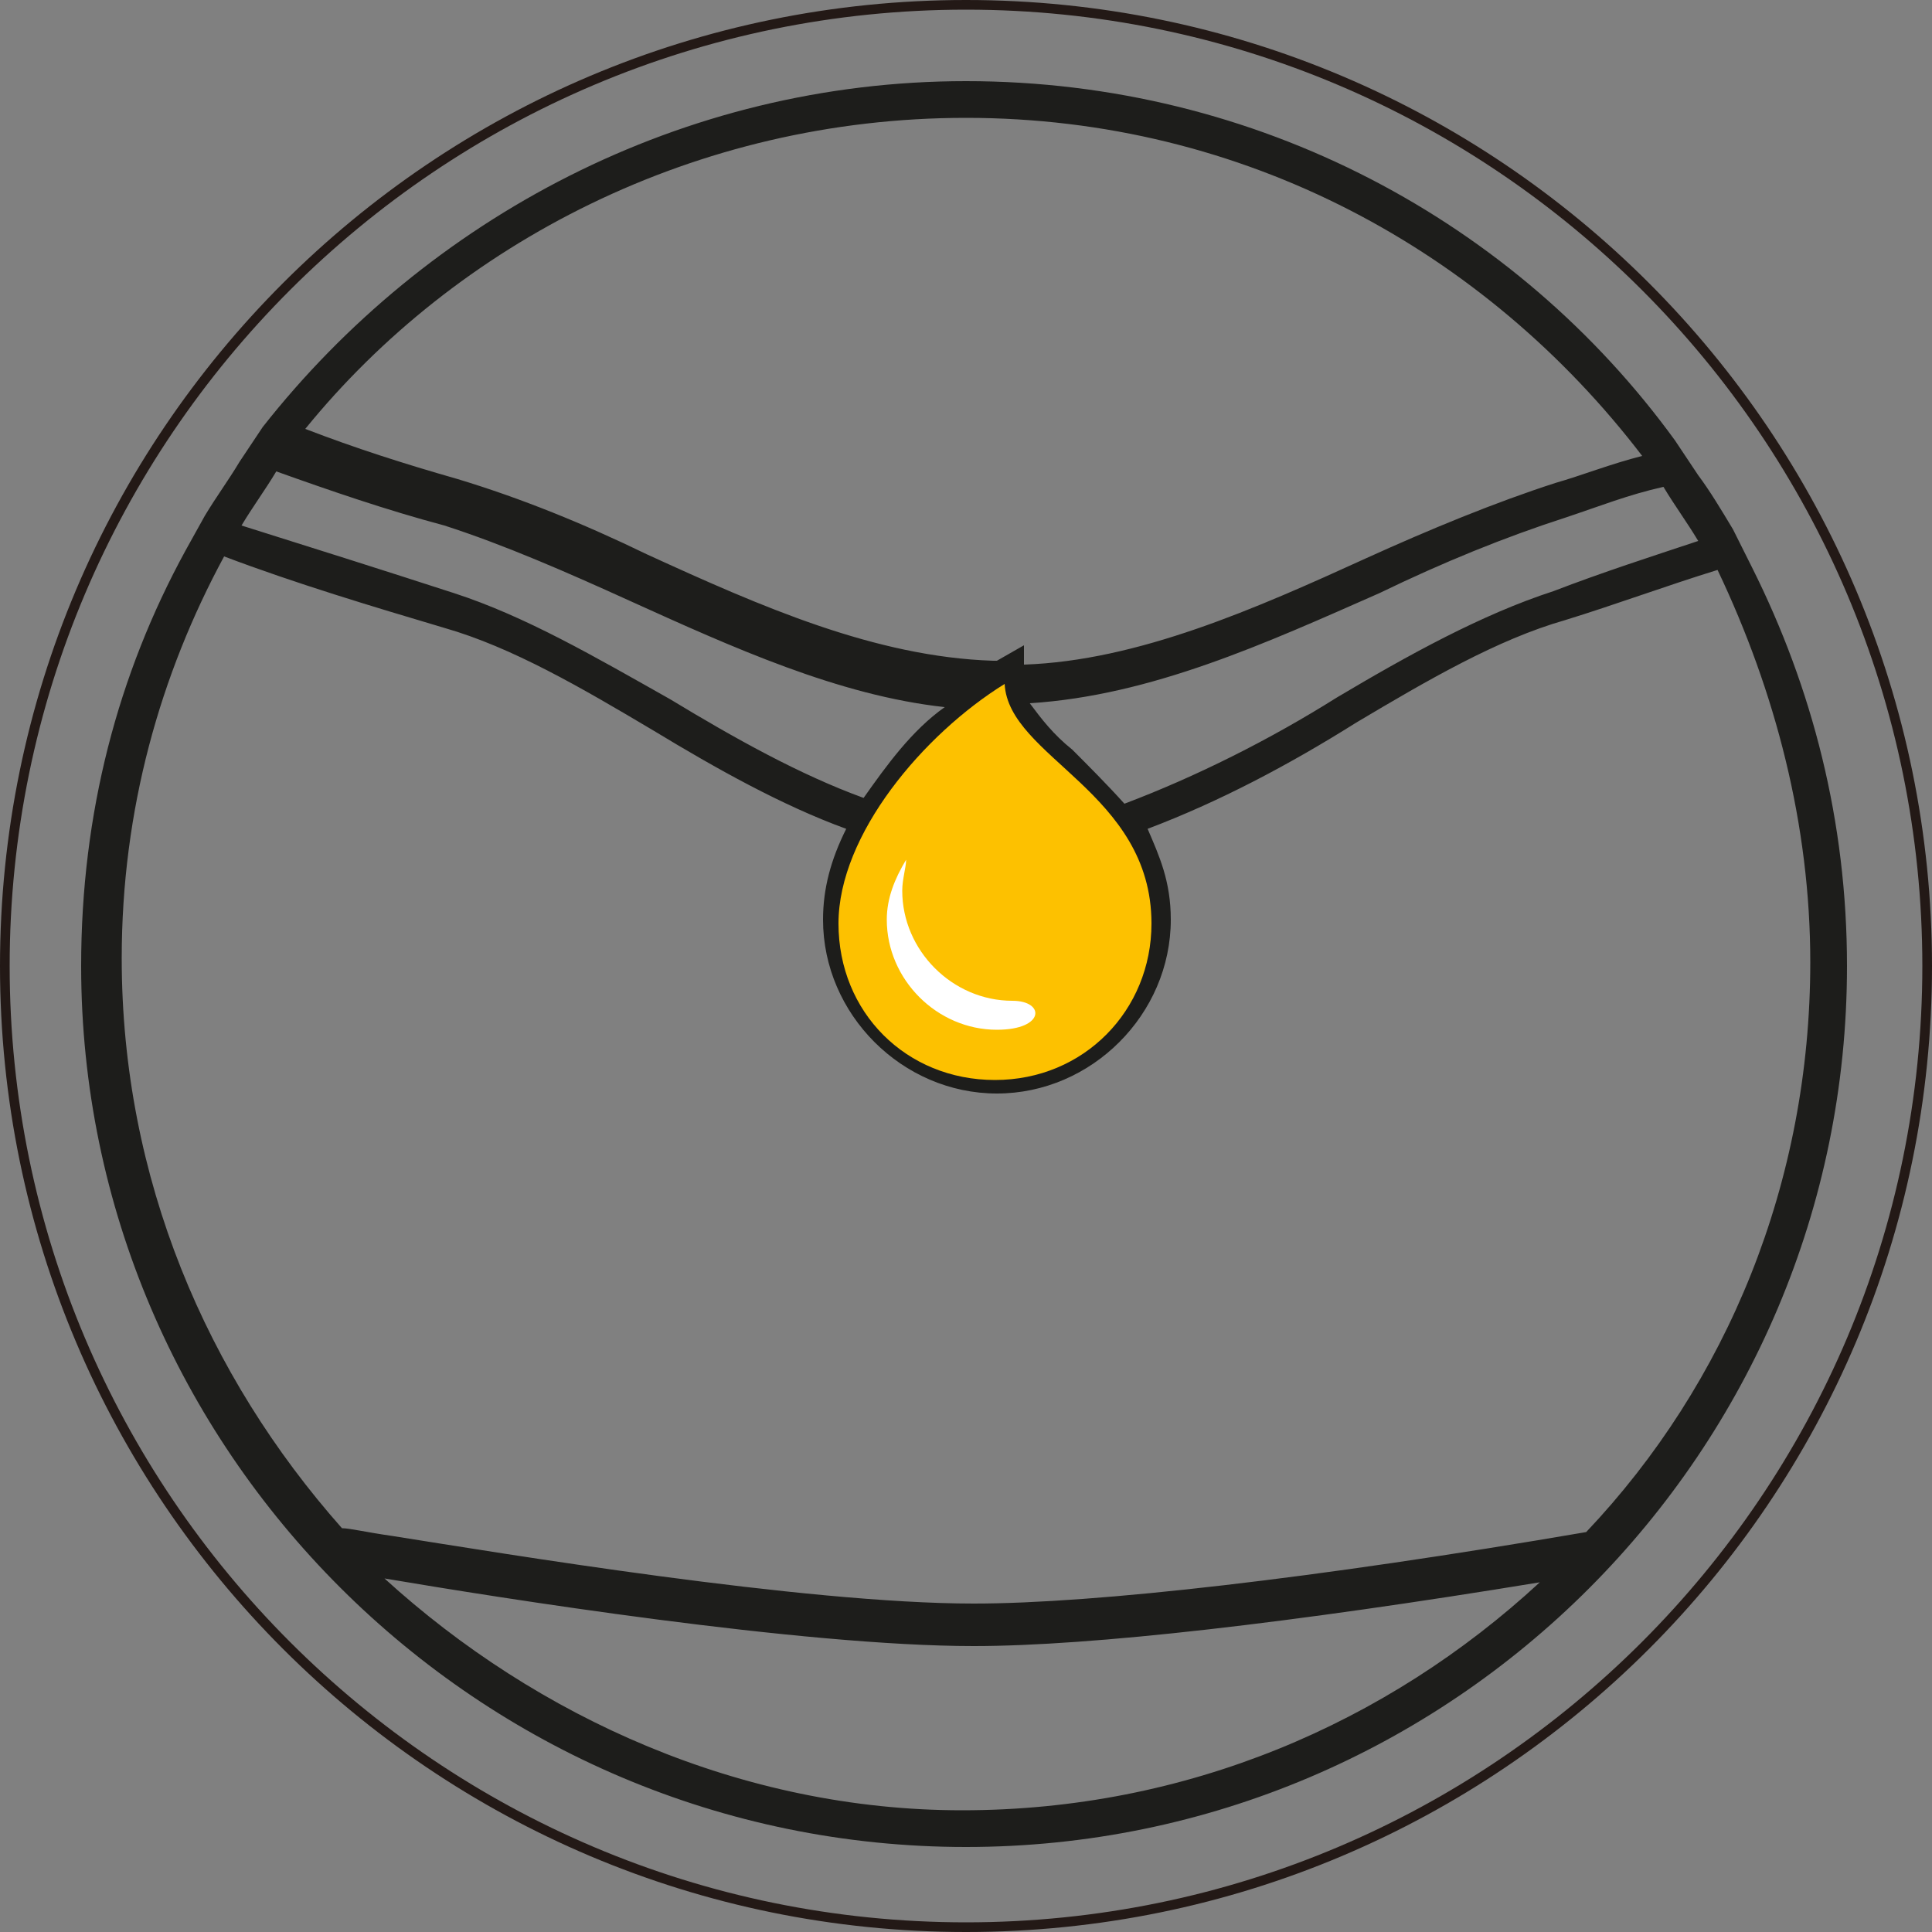 <?xml version="1.0" encoding="utf-8"?>
<!-- Generator: Adobe Illustrator 22.1.0, SVG Export Plug-In . SVG Version: 6.00 Build 0)  -->
<svg version="1.1" id="Слой_1" xmlns="http://www.w3.org/2000/svg" xmlns:xlink="http://www.w3.org/1999/xlink" x="0px" y="0px"
	 width="100px" height="100px" viewBox="0 0 100 100" style="enable-background:new 0 0 100 100;" xml:space="preserve">
<rect x="0" y="0" width="100" height="100" fill="#808080" stroke="none"/>
<style type="text/css">
	.st0{fill:#231916;}
	.st1{fill:#1D1D1B;}
	.st2{clip-path:url(#SVGID_2_);fill:#FDC100;}
	.st3{clip-path:url(#SVGID_4_);fill:#FFFFFF;}
</style>
<path class="st0" d="M50,100C22.4,100,0,77.6,0,50C0,22.4,22.4,0,50,0s50,22.4,50,50C100,77.6,77.6,100,50,100z M50,0.5
	C22.7,0.5,0.5,22.7,0.5,50c0,27.3,22.2,49.5,49.5,49.5S99.5,77.3,99.5,50C99.5,22.7,77.3,0.5,50,0.5z"/>
<path class="st1" d="M44.7,41.3c-3.3-1.2-6.7-3.1-10-5.1c-3.9-2.2-7.5-4.3-11.2-5.5c-3.7-1.2-7.5-2.4-11-3.5c0.6-1,1.2-1.8,1.8-2.8
	c2.8,1,5.7,2,8.7,2.8c3.1,1,6.3,2.4,9.6,3.9c5.3,2.4,10.8,4.9,16.3,5.5C47.2,37.8,45.9,39.6,44.7,41.3z M55.5,38.8
	c-1-0.8-1.6-1.6-2.2-2.4c6.3-0.4,12.2-3.1,18.1-5.7c3.3-1.6,6.5-2.9,9.6-3.9c1.8-0.6,3.3-1.2,5.1-1.6c0.6,1,1.2,1.8,1.8,2.8
	c-2.4,0.8-4.9,1.6-7.5,2.6c-3.7,1.2-7.5,3.3-11.2,5.5c-3.5,2.2-7.3,4.1-11,5.5C57.3,40.6,56.3,39.6,55.5,38.8z M80.5,25
	c-3.1,1-6.5,2.4-9.8,3.9c-5.7,2.6-11.8,5.3-17.7,5.5v-1l-1.4,0.8c0,0,0,0-0.2,0c-6.1-0.2-12-2.8-17.9-5.5c-3.3-1.6-6.5-2.9-9.8-3.9
	c-2.8-0.8-5.3-1.6-7.9-2.6C23.6,12.6,36,6.1,50,6.1c14.4,0,26.9,6.9,35,17.5C83.4,24,81.9,24.6,80.5,25z M89.7,27.4
	c-0.6-1-1.2-2-1.8-2.8l-1.2-1.8C78.5,11.5,65.1,4.2,50,4.2c-14.7,0-27.9,7.1-36.4,17.9l-1.2,1.8c-0.6,1-1.2,1.8-1.8,2.8l-1,1.8
	C6.1,34.9,4.2,42.1,4.2,50c0,25,20.5,45.6,45.8,45.6c25.2,0,45.6-20.5,45.6-45.6c0-7.5-1.8-14.4-4.9-20.6L89.7,27.4z M19.9,81.7
	L19.9,81.7c5.9,1,21.6,3.5,30.5,3.5c6.1,0,16.5-1.2,29.3-3.3c-7.9,7.3-18.3,11.8-29.9,11.8C38.4,93.7,27.8,88.9,19.9,81.7z
	 M93.7,49.8c0,11.4-4.3,21.8-11.6,29.5l0,0c-14,2.4-25.4,3.7-31.7,3.7c-8.8,0-24.4-2.6-30.1-3.5c-1.4-0.2-2.2-0.4-2.6-0.4
	C10.7,71.2,6.3,61,6.3,49.6c0-7.7,2-14.7,5.3-20.8c3.7,1.4,7.7,2.6,11.4,3.7c3.5,1,7.1,3.1,10.8,5.3c3.3,2,6.7,3.9,10,5.1
	c-0.8,1.6-1.2,3.1-1.2,4.7c0,4.9,4.1,9,9,9s9-4.1,9-9c0-2-0.6-3.3-1.2-4.7c3.7-1.4,7.3-3.3,10.8-5.5c3.7-2.2,7.3-4.3,10.8-5.3
	c2.6-0.8,5.3-1.8,7.9-2.6C91.9,35.8,93.7,42.7,93.7,49.8z"/>
<g>
	<g>
		<g>
			<defs>
				<circle id="SVGID_1_" cx="50" cy="49.8" r="44.8"/>
			</defs>
			<clipPath id="SVGID_2_">
				<use xlink:href="#SVGID_1_"  style="overflow:visible;"/>
			</clipPath>
			<path class="st2" d="M59.6,47.8c0,4.5-3.5,8.1-8.1,8.1s-8.1-3.5-8.1-8.1S47.8,38,52,35.4C52.2,39.2,59.6,41,59.6,47.8z"/>
		</g>
	</g>
	<g>
		<g>
			<defs>
				<circle id="SVGID_3_" cx="50" cy="49.8" r="44.8"/>
			</defs>
			<clipPath id="SVGID_4_">
				<use xlink:href="#SVGID_3_"  style="overflow:visible;"/>
			</clipPath>
			<path class="st3" d="M52.4,51.8c-3.1,0-5.7-2.6-5.7-5.7c0-0.6,0.2-1.2,0.2-1.6c-0.6,1-1,2-1,3.1c0,3.1,2.6,5.7,5.7,5.7
				C54.1,53.3,54.1,51.8,52.4,51.8z"/>
		</g>
	</g>
</g>
</svg>

